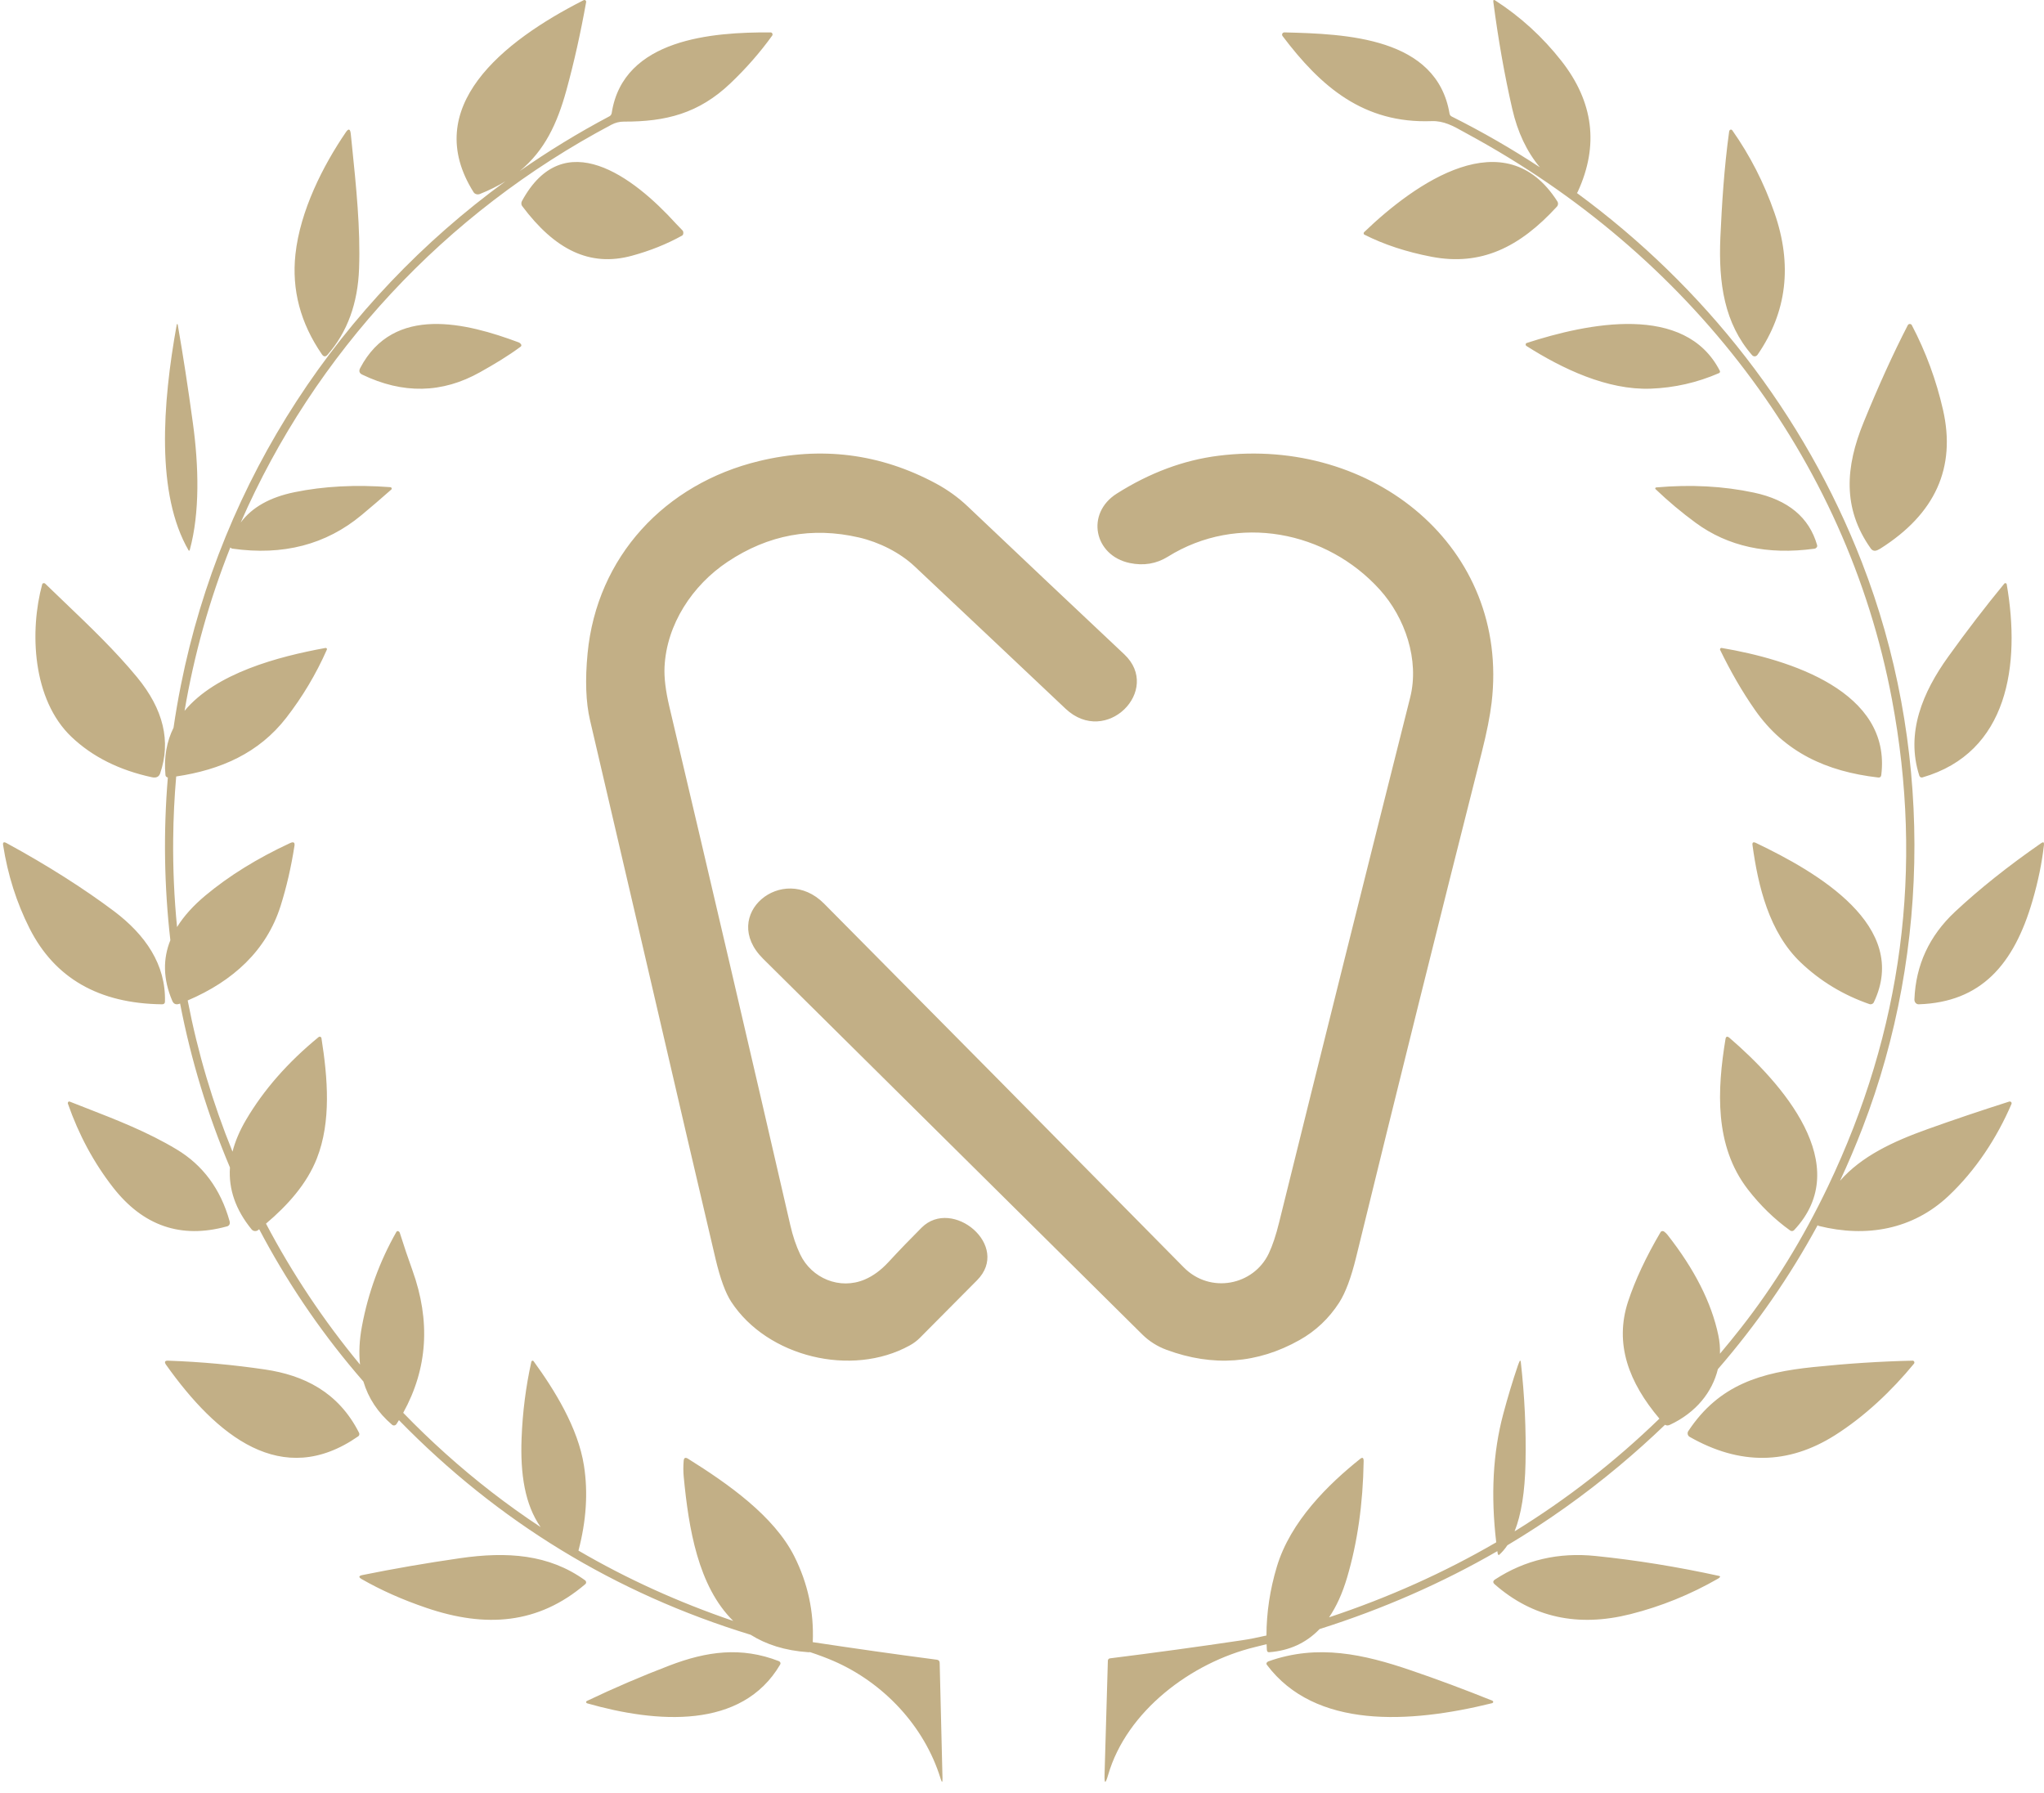 <svg width="171" height="150" viewBox="0 0 171 150" fill="none" xmlns="http://www.w3.org/2000/svg">
<path fill-rule="evenodd" clip-rule="evenodd" d="M47.384 7.552C48.031 5.199 48.578 2.738 49.037 0.169C49.045 0.128 49.032 0.086 49.002 0.051C48.951 -0.005 48.887 -0.016 48.814 0.023C42.032 3.461 35.148 8.997 39.626 16.089C39.725 16.243 39.956 16.306 40.148 16.229C40.944 15.91 41.652 15.556 42.284 15.165C28.472 25.235 18.576 40.056 15.127 57.347C14.893 58.521 14.69 59.699 14.518 60.88C13.958 62.008 13.696 63.319 13.843 64.845V64.856C13.859 64.956 13.942 65.034 14.042 65.045C13.662 69.595 13.737 74.157 14.252 78.658C13.636 80.187 13.619 81.872 14.414 83.734C14.528 84.002 14.733 84.081 15.029 83.97L15.066 83.956C15.976 88.658 17.373 93.259 19.238 97.67C19.112 99.491 19.716 101.217 21.049 102.849C21.049 102.85 21.049 102.851 21.05 102.852L21.052 102.853L21.053 102.855L21.055 102.857C21.056 102.858 21.057 102.859 21.057 102.86C21.197 103.015 21.436 103.034 21.596 102.906L21.683 102.837C23.922 107.092 26.623 111.123 29.77 114.839C29.979 115.087 30.19 115.333 30.402 115.577C30.817 116.975 31.616 118.18 32.798 119.192C32.919 119.294 33.086 119.265 33.176 119.127C33.243 119.021 33.31 118.915 33.375 118.809C41.664 127.312 51.471 133.297 62.799 136.764C64.079 137.569 65.661 138.091 67.624 138.223C67.677 138.227 67.723 138.223 67.763 138.214C68.508 138.461 69.172 138.712 69.755 138.965C73.898 140.773 77.324 144.375 78.685 148.782C78.806 149.17 78.858 149.16 78.848 148.752L78.613 139.12C78.61 138.962 78.531 138.871 78.377 138.851C74.961 138.402 71.512 137.913 68.031 137.387L67.995 137.382C68.103 134.856 67.588 132.461 66.445 130.188C64.739 126.812 60.894 124.122 57.567 122.04C57.342 121.898 57.218 121.952 57.196 122.208C57.156 122.677 57.16 123.125 57.2 123.548C57.615 127.876 58.397 132.701 61.341 135.606C56.747 134.041 52.432 132.08 48.394 129.723C49.05 127.228 49.205 124.856 48.854 122.615C48.364 119.443 46.369 116.253 44.641 113.878C44.626 113.859 44.608 113.844 44.587 113.837C44.527 113.818 44.464 113.859 44.45 113.934C43.992 116.003 43.72 118.128 43.636 120.314C43.519 123.319 43.909 125.869 45.228 127.756C42.427 125.907 39.77 123.852 37.256 121.591C36.038 120.496 34.863 119.363 33.732 118.194C35.776 114.495 36.033 110.522 34.505 106.275C34.149 105.29 33.798 104.247 33.448 103.142C33.427 103.074 33.386 103.03 33.331 103.005C33.256 102.972 33.197 102.998 33.154 103.074C31.763 105.525 30.802 108.151 30.279 110.957C30.065 112.106 30.012 113.174 30.12 114.16C27.086 110.495 24.451 106.544 22.253 102.368C24.07 100.831 25.674 99.041 26.509 96.911C27.719 93.834 27.419 90.193 26.892 86.847C26.888 86.821 26.876 86.798 26.86 86.779C26.808 86.722 26.716 86.711 26.657 86.76C24.084 88.868 22.059 91.177 20.586 93.682C20.05 94.591 19.673 95.48 19.452 96.348C17.8 92.285 16.54 88.053 15.702 83.697C19.493 82.082 22.284 79.529 23.468 75.811C23.968 74.228 24.358 72.545 24.634 70.765C24.681 70.476 24.559 70.397 24.271 70.53C21.51 71.812 19.15 73.278 17.184 74.918C16.203 75.738 15.393 76.616 14.812 77.557C14.573 75.125 14.463 72.663 14.489 70.179C14.506 68.424 14.591 66.683 14.74 64.959C18.47 64.407 21.66 62.998 23.943 60.056C25.308 58.296 26.442 56.395 27.345 54.349C27.353 54.331 27.357 54.309 27.353 54.287C27.341 54.233 27.284 54.197 27.227 54.208C23.274 54.928 18.054 56.311 15.441 59.468C16.242 54.741 17.533 50.166 19.268 45.8C19.309 45.851 19.374 45.889 19.451 45.9C23.674 46.498 27.271 45.564 30.237 43.1C31.061 42.414 31.894 41.699 32.737 40.955C32.756 40.936 32.772 40.912 32.772 40.885C32.781 40.819 32.724 40.76 32.645 40.755C29.745 40.536 27.08 40.675 24.65 41.174C22.583 41.596 21.079 42.443 20.138 43.715C26.307 29.59 37.194 17.824 51.147 10.437C51.48 10.259 51.827 10.174 52.187 10.174C55.678 10.184 58.447 9.507 61.11 6.967C62.422 5.719 63.584 4.391 64.602 2.978C64.621 2.951 64.631 2.917 64.631 2.883C64.634 2.789 64.562 2.711 64.471 2.711C59.654 2.684 52.138 3.214 51.176 9.453C51.156 9.574 51.084 9.679 50.98 9.732C48.377 11.111 45.873 12.641 43.481 14.311C45.557 12.6 46.616 10.347 47.384 7.552ZM128.827 13.997C127.734 12.694 126.962 11.064 126.514 9.107C125.869 6.29 125.342 3.308 124.932 0.159C124.909 -0.001 124.964 -0.04 125.095 0.041C127.216 1.411 129.061 3.099 130.63 5.1C133.316 8.528 133.772 12.169 132.004 16.022C131.98 16.073 131.955 16.115 131.926 16.149C142.601 23.984 150.94 34.625 155.763 47.039C161.592 62.046 161.643 79.266 155.814 94.367C155.234 95.87 154.608 97.343 153.935 98.785C155.74 96.714 158.415 95.481 161.24 94.469C163.437 93.681 165.719 92.912 168.09 92.157C168.168 92.132 168.257 92.175 168.283 92.251C168.294 92.283 168.294 92.319 168.283 92.351C167.062 95.195 165.292 97.906 162.999 100.064C160.027 102.854 156.164 103.562 152.153 102.559C152.116 102.548 152.085 102.527 152.064 102.499C149.727 106.804 146.945 110.82 143.715 114.545C143.255 116.438 141.915 118.163 139.71 119.196C139.551 119.272 139.412 119.271 139.295 119.196C138.076 120.368 136.806 121.508 135.486 122.614C132.527 125.093 129.401 127.313 126.107 129.276C125.899 129.586 125.67 129.853 125.419 130.078C125.367 130.127 125.31 130.059 125.29 129.928C125.283 129.875 125.275 129.821 125.268 129.768C120.636 132.443 115.677 134.616 110.394 136.287C109.274 137.451 107.869 138.096 106.179 138.223C106.06 138.236 105.994 138.165 105.984 138.01C105.975 137.857 105.968 137.704 105.963 137.551C105.637 137.635 105.31 137.716 104.981 137.796C99.66 139.086 94.25 143.153 92.706 148.49C92.481 149.271 92.383 149.258 92.407 148.446L92.683 138.928C92.686 138.83 92.761 138.746 92.86 138.736C96.559 138.274 100.242 137.769 103.911 137.223C104.523 137.132 105.203 136.999 105.951 136.825C105.956 134.895 106.247 132.977 106.82 131.07C107.962 127.26 111.156 124.151 113.798 122.043C113.993 121.888 114.085 121.959 114.082 122.248C114.026 125.806 113.563 129.054 112.692 131.992C112.304 133.302 111.803 134.406 111.189 135.304C116.164 133.65 120.825 131.559 125.174 129.031C124.708 125.089 124.901 121.518 125.755 118.317C126.137 116.885 126.544 115.535 126.977 114.264V114.26C127.026 114.118 127.079 113.987 127.137 113.864C127.161 113.815 127.197 113.823 127.218 113.883C127.222 113.898 127.227 113.916 127.228 113.935C127.55 116.78 127.682 119.599 127.624 122.392C127.573 124.811 127.268 126.718 126.71 128.112C131.075 125.424 135.114 122.281 138.826 118.682C136.288 115.679 135.03 112.449 136.21 108.867C136.804 107.077 137.708 105.145 138.927 103.073C138.968 103.001 139.075 102.972 139.168 103.004C139.186 103.011 139.2 103.019 139.214 103.03C139.32 103.106 139.409 103.189 139.487 103.286C141.763 106.176 143.186 108.986 143.756 111.713C143.863 112.223 143.908 112.738 143.891 113.25C144.487 112.545 145.072 111.825 145.648 111.091C148.418 107.557 150.843 103.619 152.922 99.269C159.153 86.223 160.938 72.635 158.277 58.501C154.458 38.215 141.212 21.214 122.816 11.231C122.688 11.162 122.561 11.091 122.435 11.02L122.435 11.02L122.434 11.02L122.434 11.02L122.434 11.02C121.603 10.554 120.782 10.095 119.777 10.133C114.07 10.345 110.504 7.262 107.294 3.01C107.233 2.926 107.25 2.808 107.335 2.747C107.369 2.724 107.41 2.71 107.451 2.71C112.626 2.838 120.196 3.115 121.269 9.509C121.286 9.61 121.351 9.698 121.446 9.745C124 11.024 126.464 12.445 128.827 13.997ZM28.939 11.056C29.165 10.724 29.303 10.777 29.347 11.215C29.379 11.524 29.411 11.835 29.443 12.146C29.796 15.588 30.162 19.145 30.04 22.464C29.938 25.379 29.057 27.784 27.403 29.678C27.236 29.871 27.077 29.856 26.928 29.64C25.133 27.032 24.396 24.245 24.716 21.277C25.11 17.632 27.019 13.862 28.939 11.056ZM144.659 11.004C144.234 14.076 144.046 17.189 143.926 19.848C143.757 23.715 144.266 27.056 146.571 29.703C146.708 29.862 146.919 29.847 147.042 29.669C149.493 26.113 149.965 22.159 148.451 17.807C147.581 15.307 146.407 13.008 144.925 10.906C144.902 10.876 144.872 10.853 144.84 10.845C144.755 10.823 144.673 10.895 144.659 11.004ZM56.539 18.696C56.724 18.896 56.908 19.088 57.092 19.27C57.165 19.335 57.189 19.485 57.148 19.602C57.13 19.653 57.101 19.69 57.066 19.709C55.779 20.423 54.38 20.983 52.867 21.394C49.342 22.356 46.419 20.895 43.678 17.23C43.605 17.132 43.596 16.959 43.657 16.838C47.156 10.371 52.987 14.783 56.539 18.696ZM119.769 21.482C123.885 22.27 127.126 20.707 130.267 17.267C130.358 17.164 130.372 16.982 130.295 16.861C125.928 9.985 118.393 15.316 114.12 19.423C114.106 19.437 114.096 19.456 114.089 19.479C114.071 19.54 114.096 19.605 114.141 19.629C115.773 20.455 117.649 21.076 119.769 21.482ZM43.566 28.995C42.49 29.795 41.337 30.48 40.161 31.138C36.997 32.916 33.71 32.983 30.299 31.338C30.06 31.222 30.004 31.039 30.134 30.791C32.937 25.447 39.064 27.031 43.371 28.635C43.463 28.667 43.539 28.728 43.595 28.815C43.634 28.872 43.619 28.953 43.566 28.995ZM143.883 31.029C140.972 25.337 132.808 27.043 127.721 28.695C127.679 28.708 127.655 28.733 127.644 28.772C127.619 28.846 127.644 28.907 127.714 28.952C130.696 30.845 134.466 32.651 138.099 32.516C140.081 32.442 141.982 32.011 143.809 31.216C143.883 31.183 143.918 31.1 143.883 31.029ZM157.331 45.882C157.24 45.938 157.149 45.987 157.053 46.029C156.825 46.123 156.642 46.074 156.505 45.882C154.119 42.52 154.393 39.045 155.904 35.345C157.145 32.299 158.378 29.584 159.61 27.196C159.656 27.113 159.764 27.079 159.855 27.12C159.893 27.136 159.922 27.162 159.938 27.196C161.113 29.433 161.985 31.799 162.553 34.292C163.649 39.117 161.91 42.979 157.331 45.882ZM15.778 46.043C15.812 46.099 15.857 46.08 15.879 45.994C16.727 42.888 16.629 38.994 16.142 35.434C15.734 32.437 15.31 29.687 14.873 27.185C14.868 27.151 14.858 27.129 14.847 27.114C14.822 27.084 14.793 27.118 14.781 27.185C13.585 33.802 13.05 41.35 15.778 46.043ZM57.481 95.145C54.845 83.776 52.139 72.143 49.36 60.248C49.011 58.75 48.943 56.887 49.157 54.661C49.934 46.577 55.629 40.474 63.495 38.574C68.695 37.317 73.631 37.941 78.298 40.447C79.285 40.98 80.174 41.62 80.964 42.371C85.412 46.591 89.777 50.717 94.058 54.742C97.23 57.728 92.538 62.497 89.139 59.286C84.933 55.308 80.727 51.343 76.524 47.389C75.283 46.219 73.539 45.354 71.86 44.965C67.935 44.057 64.275 44.734 60.877 46.996C57.929 48.957 55.768 52.228 55.595 55.791C55.551 56.692 55.687 57.805 55.999 59.122C59.465 73.792 62.837 88.251 66.117 102.498C66.328 103.416 66.602 104.231 66.945 104.944C67.895 106.939 70.252 107.934 72.345 107.043C73.04 106.748 73.702 106.262 74.329 105.585C75.235 104.603 76.161 103.644 77.104 102.702C79.675 100.142 84.611 104.227 81.734 107.113C79.981 108.872 78.386 110.478 76.948 111.932C76.711 112.17 76.429 112.382 76.107 112.559C71.256 115.24 64.194 113.528 61.172 108.903C60.69 108.165 60.256 106.976 59.866 105.333C59.065 101.938 58.271 98.543 57.481 95.145ZM106.146 104.862C104.871 107.548 101.235 108.265 99.03 106.026C88.423 95.263 78.392 85.122 68.942 75.597C65.493 72.117 60.14 76.539 63.842 80.21C74.268 90.546 84.843 101.023 95.564 111.641C96.139 112.208 96.811 112.634 97.584 112.922C101.478 114.364 105.192 114.092 108.72 112.107C110.075 111.346 111.179 110.3 112.036 108.973C112.562 108.151 113.032 106.897 113.447 105.204C116.874 91.183 120.378 77.095 123.963 62.94C124.381 61.284 124.656 59.896 124.788 58.779C126.324 45.781 114.833 36.511 101.935 38.127C99.03 38.492 96.194 39.545 93.432 41.292C90.802 42.955 91.53 46.478 94.512 47.102C95.679 47.347 96.738 47.169 97.696 46.576C103.548 42.925 110.995 44.423 115.429 49.325C117.55 51.668 118.762 55.222 117.975 58.35C114.258 73.112 110.604 87.743 107.017 102.24C106.749 103.337 106.456 104.208 106.146 104.862ZM146.728 41.211C144.17 40.666 141.45 40.522 138.569 40.776C138.547 40.778 138.524 40.786 138.509 40.8C138.467 40.832 138.464 40.885 138.502 40.92C139.567 41.938 140.689 42.878 141.866 43.741C144.557 45.715 147.86 46.436 151.778 45.907C151.787 45.904 151.794 45.904 151.8 45.904C151.959 45.872 152.057 45.739 152.019 45.605C151.356 43.284 149.594 41.82 146.728 41.211ZM12.697 65.021C9.971 64.43 7.734 63.309 5.995 61.661C2.688 58.532 2.468 52.778 3.533 48.872C3.551 48.812 3.626 48.774 3.701 48.788C3.731 48.795 3.758 48.806 3.78 48.827C4.311 49.342 4.847 49.855 5.383 50.367L5.383 50.367L5.383 50.367C7.517 52.409 9.646 54.444 11.473 56.663C13.679 59.344 14.317 62.025 13.397 64.703C13.296 64.993 13.062 65.102 12.697 65.021ZM160.826 65.039C168.034 62.959 169.042 55.585 167.882 48.887C167.879 48.859 167.866 48.834 167.846 48.817C167.796 48.771 167.721 48.775 167.678 48.827C166.109 50.733 164.547 52.767 162.991 54.935C160.859 57.9 159.412 61.298 160.569 64.892C160.605 65.007 160.717 65.07 160.826 65.039ZM143.907 54.375C144.791 56.192 145.744 57.855 146.836 59.416C149.301 62.925 152.771 64.541 157.122 65.044C157.28 65.062 157.367 64.996 157.386 64.844C158.256 57.84 149.732 55.169 144.035 54.208C144.013 54.204 143.99 54.204 143.967 54.215C143.907 54.244 143.88 54.313 143.907 54.375ZM146.895 70.516C152.017 72.962 159.819 77.468 156.758 83.861C156.695 83.989 156.534 84.053 156.388 84C154.205 83.242 152.293 82.085 150.656 80.529C148.001 78.006 147.08 74.126 146.612 70.694C146.585 70.474 146.679 70.413 146.895 70.516ZM13.545 84.019C8.267 83.953 4.573 81.83 2.467 77.657C1.384 75.51 0.647 73.189 0.259 70.694C0.224 70.461 0.322 70.409 0.545 70.531C3.937 72.372 7.094 74.388 9.557 76.243C12.153 78.203 13.887 80.694 13.8 83.803C13.796 83.949 13.71 84.022 13.545 84.019ZM170.774 70.531C168.01 72.446 165.599 74.367 163.544 76.288C161.396 78.303 160.268 80.746 160.159 83.612V83.643C160.165 83.859 160.328 84.026 160.518 84.019C165.734 83.848 168.488 80.69 170.037 75.357C170.512 73.728 170.83 72.171 170.996 70.688C171.021 70.462 170.946 70.41 170.774 70.531ZM150.094 102.912C155.202 97.473 149.062 90.591 144.687 86.825C144.499 86.666 144.388 86.704 144.352 86.939C143.659 91.169 143.408 95.845 146.217 99.494C147.261 100.846 148.444 101.994 149.763 102.942C149.862 103.018 150.01 103.003 150.094 102.912ZM18.971 102.603C15.146 103.656 11.974 102.567 9.454 99.334C7.85 97.275 6.591 94.94 5.682 92.335C5.658 92.267 5.689 92.184 5.747 92.159C5.775 92.148 5.803 92.145 5.831 92.159C6.284 92.338 6.736 92.514 7.187 92.69L7.19 92.691L7.19 92.691C9.782 93.7 12.34 94.695 14.772 96.154C16.97 97.473 18.448 99.467 19.2 102.136C19.271 102.387 19.193 102.545 18.971 102.607V102.603ZM13.912 114.208C13.728 113.95 13.777 113.825 14.056 113.832C16.801 113.93 19.511 114.177 22.182 114.572C25.371 115.046 28.296 116.42 30.04 119.869C30.088 119.963 30.062 120.092 29.985 120.15C23.566 124.636 18.101 120.088 13.915 114.208H13.912ZM153.505 120.075C155.988 118.505 158.261 116.353 160.124 114.083C160.146 114.055 160.158 114.02 160.158 113.981C160.154 113.895 160.09 113.832 160.007 113.832C157.336 113.891 154.566 114.071 151.699 114.368C147.375 114.818 143.83 115.801 141.241 119.727C141.24 119.729 141.238 119.732 141.237 119.735L141.234 119.738L141.231 119.743L141.229 119.746L141.226 119.75C141.14 119.91 141.196 120.114 141.351 120.204C145.539 122.592 149.591 122.549 153.505 120.075ZM30.331 131.766C32.938 131.237 35.649 130.767 38.471 130.36C42.415 129.789 45.922 130.021 48.949 132.209C49.057 132.288 49.067 132.429 48.974 132.521L48.963 132.53C45.029 135.888 40.626 136.203 35.67 134.513C33.658 133.829 31.855 133.025 30.255 132.105C29.979 131.943 30.004 131.83 30.331 131.766ZM136.406 135.038C138.969 134.391 141.413 133.401 143.739 132.064C143.8 132.031 143.846 131.988 143.886 131.943C143.887 131.941 143.888 131.939 143.89 131.937C143.892 131.934 143.894 131.932 143.895 131.929C143.896 131.928 143.896 131.926 143.896 131.925C143.907 131.891 143.882 131.855 143.843 131.846C140.332 131.077 136.879 130.518 133.479 130.172C130.376 129.853 127.574 130.509 125.08 132.134C124.89 132.259 124.876 132.392 125.044 132.541C128.211 135.317 132.001 136.149 136.406 135.038ZM65.271 139.249C62.062 144.727 54.902 144.148 49.121 142.5C49.054 142.479 49.02 142.416 49.042 142.359C49.051 142.335 49.074 142.313 49.099 142.3C51.392 141.208 53.691 140.222 55.996 139.341C59.126 138.141 62.014 137.748 65.154 138.967C65.277 139.016 65.331 139.138 65.274 139.241C65.274 139.241 65.274 139.243 65.274 139.244C65.273 139.246 65.272 139.248 65.271 139.249ZM118.028 139.737C114.125 138.403 110.244 137.512 106.111 138.99C106.107 138.993 106.103 138.996 106.1 138.996C105.963 139.05 105.911 139.176 105.985 139.276C110.014 144.647 117.888 144.2 124.81 142.492C124.851 142.482 124.884 142.463 124.903 142.436C124.947 142.377 124.917 142.304 124.836 142.272C122.49 141.329 120.222 140.483 118.028 139.737Z" fill="#C2AF86"/>
</svg>

